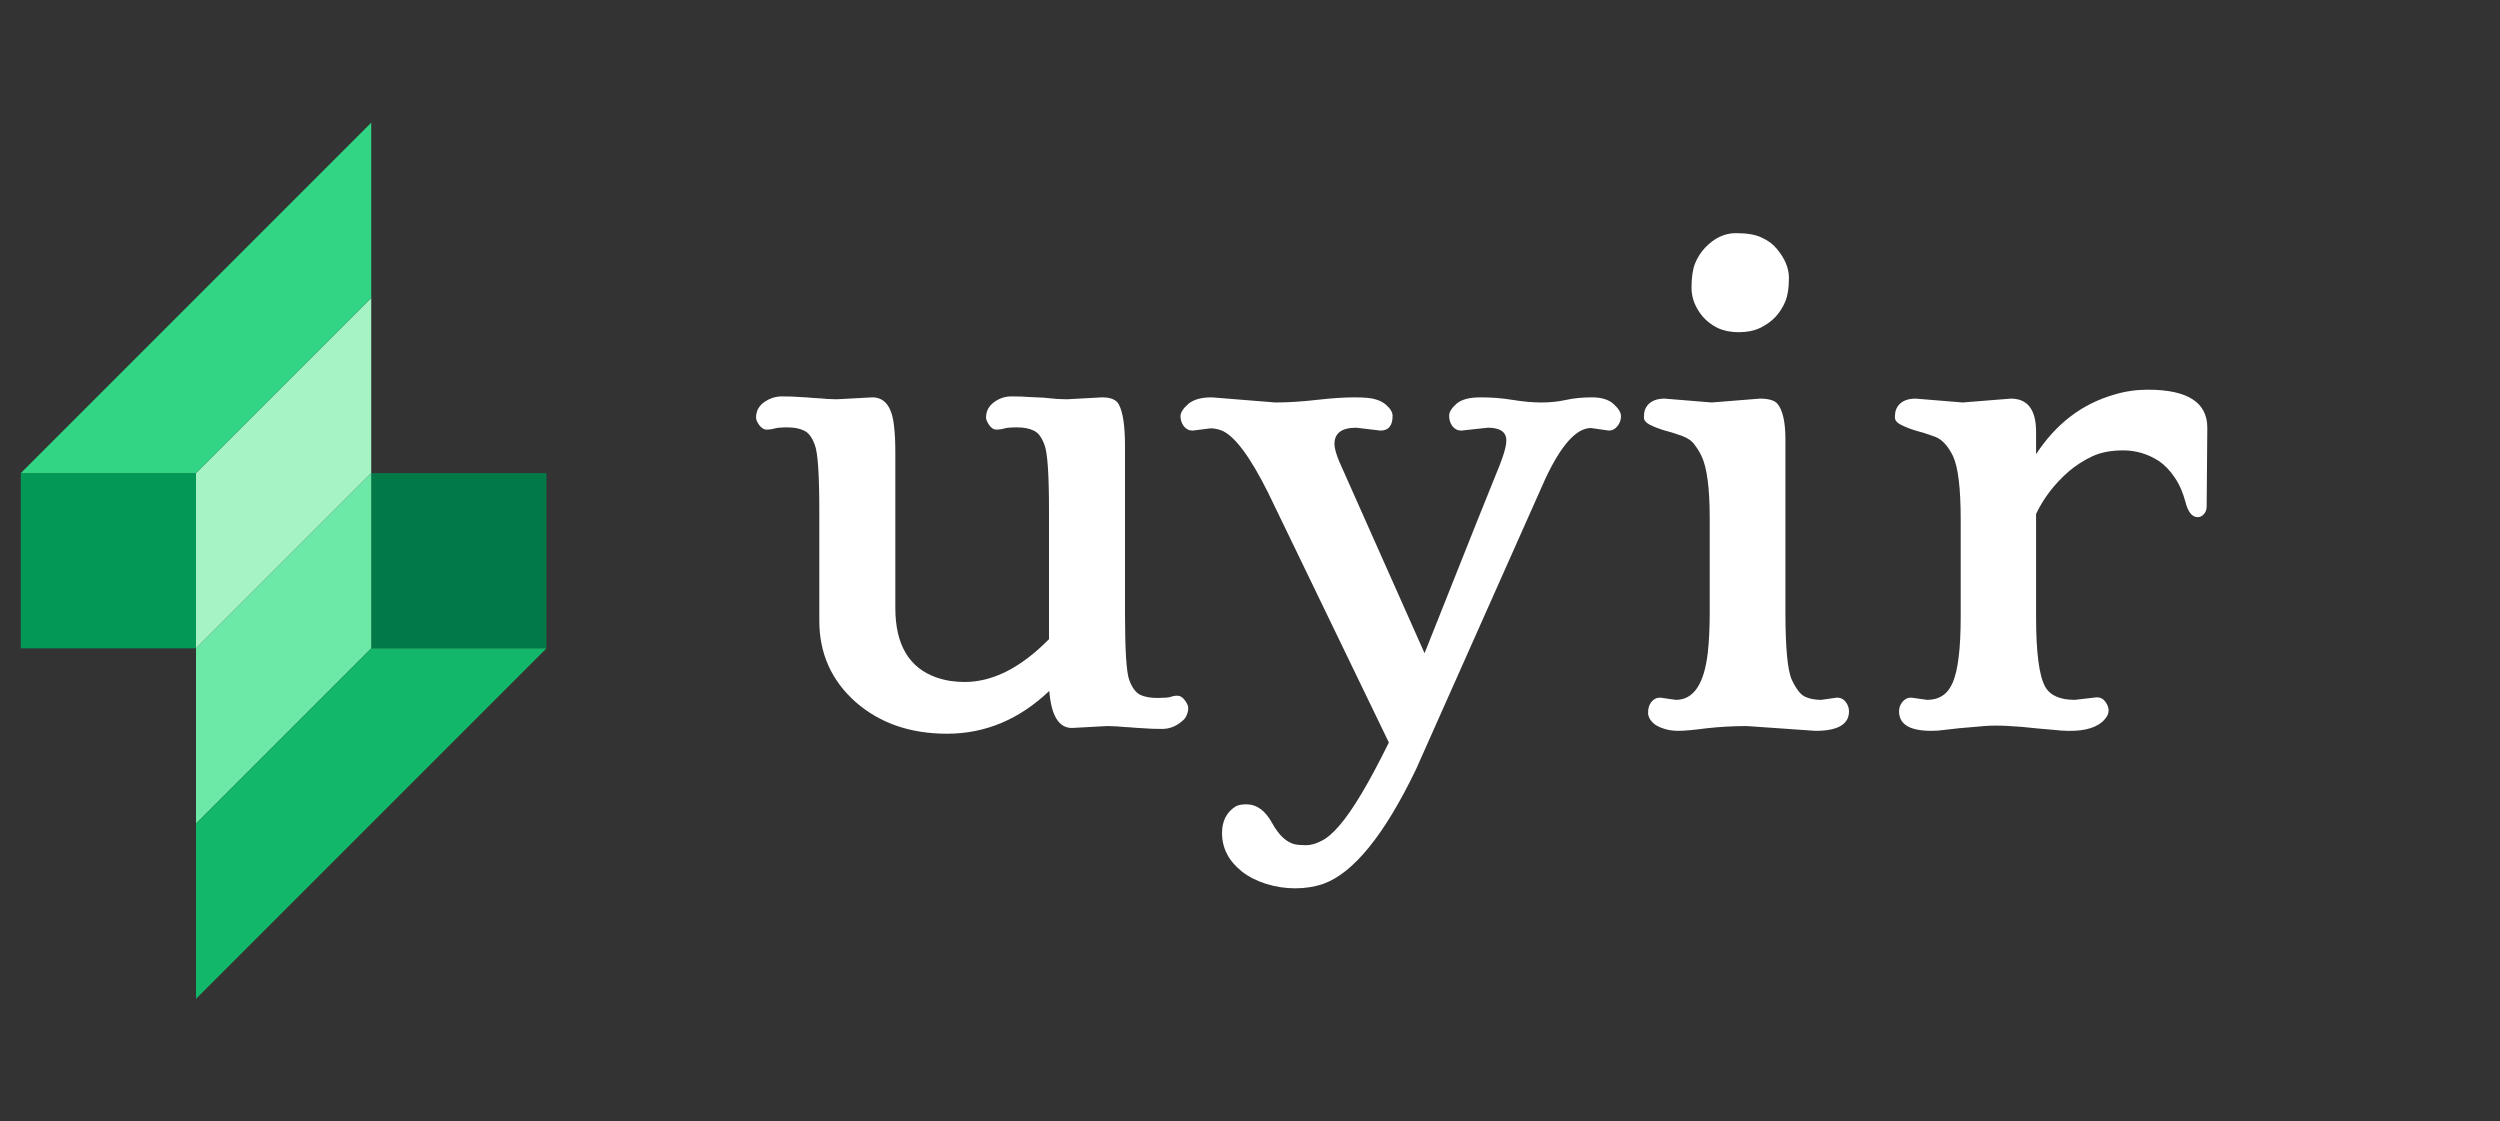 <svg width="107" height="48" viewBox="0 0 107 48" fill="none" xmlns="http://www.w3.org/2000/svg">
<rect x="0" y="0" width="107" height="48" fill="#333333" stroke="none"/>
<rect x="0.889" y="20.25" width="7.5" height="7.5" fill="#039855"/>
<rect x="23.389" y="27.75" width="7.5" height="7.5" transform="rotate(180 23.389 27.75)" fill="#027A48"/>
<path d="M8.389 20.25L15.889 12.75V20.25L8.389 27.75V20.25Z" fill="#A6F4C5"/>
<path d="M15.889 27.75L8.389 35.25L8.389 27.75L15.889 20.25L15.889 27.75Z" fill="#6CE9A6"/>
<path d="M0.889 20.25L15.889 5.25V12.75L8.389 20.25H0.889Z" fill="#32D583"/>
<path d="M23.389 27.75L8.389 42.75L8.389 35.25L15.889 27.75L23.389 27.75Z" fill="#12B76A"/>
<path d="M82.66 31.28C81.74 31.28 81.279 31.002 81.279 30.446C81.279 30.3 81.325 30.168 81.416 30.05C81.516 29.922 81.644 29.858 81.799 29.858L82.482 29.954C83.002 29.954 83.367 29.708 83.576 29.216C83.804 28.687 83.918 27.748 83.918 26.399V22.23C83.918 20.899 83.809 19.996 83.59 19.523C83.371 19.076 83.111 18.798 82.811 18.689C82.51 18.579 82.236 18.492 81.99 18.429C81.753 18.356 81.544 18.274 81.361 18.183C81.188 18.091 81.102 17.987 81.102 17.868C81.102 17.741 81.115 17.636 81.143 17.554C81.17 17.472 81.216 17.394 81.279 17.321C81.434 17.148 81.671 17.061 81.99 17.061L84 17.226L86.064 17.061C86.784 17.061 87.144 17.535 87.144 18.483V19.44C88.001 18.128 89.122 17.276 90.508 16.884C90.963 16.747 91.438 16.679 91.93 16.679C93.625 16.679 94.473 17.221 94.473 18.306L94.445 21.683C94.445 21.81 94.404 21.92 94.322 22.011C94.249 22.093 94.163 22.134 94.062 22.134C93.826 22.134 93.652 21.924 93.543 21.505C93.434 21.086 93.279 20.73 93.078 20.439C92.878 20.138 92.65 19.901 92.394 19.727C91.921 19.427 91.415 19.276 90.877 19.276C90.348 19.276 89.902 19.363 89.537 19.536C89.172 19.709 88.835 19.928 88.525 20.192C87.924 20.721 87.463 21.323 87.144 21.997V26.399C87.144 27.912 87.272 28.906 87.527 29.38C87.737 29.763 88.161 29.954 88.799 29.954L89.742 29.845C89.897 29.845 90.02 29.909 90.111 30.036C90.203 30.164 90.248 30.287 90.248 30.405C90.248 30.524 90.207 30.633 90.125 30.733C90.052 30.834 89.952 30.925 89.824 31.007C89.414 31.262 88.776 31.34 87.91 31.239C87.701 31.221 87.491 31.203 87.281 31.185C86.233 31.066 85.449 31.03 84.93 31.075C84.41 31.121 84.041 31.153 83.822 31.171C83.603 31.198 83.403 31.221 83.221 31.239C83.038 31.267 82.852 31.28 82.66 31.28Z" fill="white"/>
<path d="M75.992 13.562C75.81 13.753 75.587 13.912 75.322 14.04C75.067 14.159 74.766 14.218 74.42 14.218C74.083 14.218 73.782 14.159 73.518 14.04C73.262 13.912 73.048 13.748 72.875 13.548C72.556 13.165 72.397 12.755 72.397 12.317C72.397 11.88 72.447 11.534 72.547 11.278C72.656 11.014 72.802 10.786 72.984 10.595C73.376 10.185 73.814 9.979 74.297 9.979C74.78 9.979 75.149 10.043 75.404 10.171C75.669 10.289 75.883 10.449 76.047 10.649C76.393 11.06 76.566 11.474 76.566 11.894C76.566 12.313 76.516 12.646 76.416 12.892C76.316 13.138 76.174 13.361 75.992 13.562ZM77.701 31.28L74.762 31.075C74.178 31.075 73.604 31.107 73.039 31.171C72.483 31.244 72.082 31.28 71.836 31.28C71.599 31.28 71.389 31.248 71.207 31.185C71.034 31.13 70.897 31.061 70.797 30.98C70.624 30.834 70.537 30.674 70.537 30.501C70.537 30.319 70.583 30.168 70.674 30.05C70.774 29.922 70.902 29.858 71.057 29.858L71.727 29.954C72.483 29.954 72.939 29.28 73.094 27.931C73.148 27.457 73.176 26.878 73.176 26.194V22.175C73.176 20.881 73.057 19.992 72.82 19.509C72.747 19.354 72.652 19.199 72.533 19.044C72.424 18.88 72.246 18.752 72 18.661C71.754 18.57 71.508 18.492 71.262 18.429C71.016 18.356 70.801 18.274 70.619 18.183C70.446 18.091 70.359 17.987 70.359 17.868C70.359 17.741 70.373 17.636 70.4 17.554C70.428 17.472 70.473 17.394 70.537 17.321C70.692 17.148 70.929 17.061 71.248 17.061L73.258 17.226L75.322 17.061C75.696 17.061 75.947 17.134 76.074 17.28C76.302 17.554 76.416 18.064 76.416 18.811V26.194C76.416 27.726 76.507 28.692 76.689 29.093C76.872 29.485 77.059 29.726 77.25 29.817C77.441 29.909 77.674 29.954 77.947 29.954L78.617 29.858C78.781 29.858 78.909 29.922 79 30.05C79.091 30.168 79.137 30.3 79.137 30.446C79.137 31.002 78.658 31.28 77.701 31.28Z" fill="white"/>
<path d="M68.859 18.429L68.094 18.319C67.474 18.319 66.827 19.035 66.152 20.466L60.602 32.935C59.253 35.733 57.931 37.364 56.637 37.829C56.263 37.957 55.862 38.02 55.434 38.02C55.014 38.02 54.6 37.957 54.19 37.829C53.788 37.702 53.447 37.528 53.164 37.31C52.59 36.854 52.303 36.302 52.303 35.655C52.303 35.145 52.494 34.767 52.877 34.52C52.986 34.457 53.141 34.425 53.342 34.425C53.788 34.425 54.158 34.694 54.449 35.231C54.732 35.742 55.051 36.043 55.406 36.134C55.534 36.161 55.698 36.175 55.898 36.175C56.099 36.175 56.313 36.116 56.541 35.997C56.778 35.888 57.038 35.669 57.32 35.341C57.885 34.694 58.592 33.509 59.44 31.786V31.773L54.272 21.081C53.488 19.513 52.818 18.625 52.262 18.415C52.107 18.36 51.956 18.333 51.81 18.333L51.045 18.429C50.89 18.429 50.762 18.365 50.662 18.237C50.571 18.11 50.525 17.968 50.525 17.814C50.525 17.659 50.635 17.485 50.853 17.294C51.072 17.102 51.41 17.007 51.865 17.007L54.586 17.226C55.124 17.226 55.712 17.189 56.35 17.116C56.988 17.043 57.53 17.007 57.977 17.007C58.423 17.007 58.733 17.039 58.906 17.102C59.079 17.157 59.216 17.23 59.316 17.321C59.508 17.485 59.603 17.645 59.603 17.8C59.603 18.219 59.43 18.429 59.084 18.429L58.045 18.306C57.425 18.306 57.115 18.538 57.115 19.003C57.115 19.176 57.184 19.427 57.32 19.755L60.971 27.958C62.894 23.118 63.915 20.561 64.033 20.288C64.152 20.006 64.238 19.782 64.293 19.618C64.412 19.29 64.471 19.035 64.471 18.852C64.471 18.488 64.206 18.306 63.678 18.306L62.543 18.429C62.388 18.429 62.26 18.365 62.16 18.237C62.069 18.11 62.023 17.964 62.023 17.8C62.023 17.636 62.128 17.463 62.338 17.28C62.547 17.098 62.889 17.007 63.363 17.007C63.846 17.007 64.307 17.043 64.744 17.116C65.191 17.189 65.601 17.226 65.975 17.226C66.348 17.226 66.699 17.189 67.027 17.116C67.365 17.043 67.734 17.007 68.135 17.007C68.545 17.007 68.855 17.102 69.064 17.294C69.274 17.485 69.379 17.659 69.379 17.814C69.379 17.968 69.329 18.11 69.228 18.237C69.128 18.365 69.005 18.429 68.859 18.429Z" fill="white"/>
<path d="M44.91 29.571C43.625 30.793 42.167 31.403 40.535 31.403C38.958 31.403 37.655 30.952 36.625 30.05C35.586 29.129 35.066 27.967 35.066 26.564V21.833C35.066 20.302 35.003 19.372 34.875 19.044C34.757 18.716 34.602 18.511 34.41 18.429C34.228 18.338 33.991 18.292 33.699 18.292C33.417 18.292 33.225 18.31 33.125 18.347C33.025 18.374 32.92 18.388 32.81 18.388C32.701 18.388 32.596 18.324 32.496 18.196C32.405 18.069 32.359 17.959 32.359 17.868C32.359 17.768 32.378 17.668 32.414 17.567C32.46 17.458 32.533 17.358 32.633 17.267C32.888 17.066 33.166 16.966 33.467 16.966C33.777 16.966 34.032 16.975 34.232 16.993C34.433 17.002 34.633 17.016 34.834 17.034C35.035 17.043 35.221 17.057 35.395 17.075C35.577 17.084 35.718 17.089 35.818 17.089L37.336 17.007C37.874 17.007 38.184 17.422 38.266 18.251C38.302 18.552 38.32 18.921 38.32 19.358V26.017C38.32 27.593 38.908 28.587 40.084 28.997C40.449 29.125 40.85 29.189 41.287 29.189C42.49 29.189 43.693 28.578 44.897 27.356V21.847C44.897 20.297 44.833 19.363 44.705 19.044C44.587 18.716 44.432 18.511 44.24 18.429C44.058 18.338 43.821 18.292 43.529 18.292C43.247 18.292 43.055 18.31 42.955 18.347C42.855 18.374 42.75 18.388 42.641 18.388C42.531 18.388 42.431 18.324 42.34 18.196C42.249 18.069 42.203 17.959 42.203 17.868C42.203 17.768 42.221 17.668 42.258 17.567C42.303 17.458 42.376 17.358 42.477 17.267C42.714 17.066 42.987 16.966 43.297 16.966C43.607 16.966 43.862 16.975 44.062 16.993L44.664 17.02C44.874 17.039 45.065 17.057 45.238 17.075C45.421 17.084 45.562 17.089 45.662 17.089L47.166 17.007C47.549 17.007 47.79 17.112 47.891 17.321C48.064 17.649 48.15 18.242 48.15 19.099V26.235C48.15 27.812 48.21 28.765 48.328 29.093C48.447 29.421 48.602 29.635 48.793 29.735C48.984 29.826 49.226 29.872 49.518 29.872C49.809 29.872 50.001 29.858 50.092 29.831C50.183 29.795 50.283 29.776 50.393 29.776C50.511 29.776 50.616 29.84 50.707 29.968C50.807 30.095 50.857 30.209 50.857 30.31C50.857 30.401 50.835 30.501 50.789 30.61C50.753 30.711 50.68 30.802 50.57 30.884C50.324 31.093 50.046 31.198 49.736 31.198C49.426 31.198 49.171 31.189 48.971 31.171C48.77 31.162 48.57 31.148 48.369 31.13C48.169 31.121 47.982 31.107 47.809 31.089C47.635 31.08 47.494 31.075 47.385 31.075L45.881 31.157C45.316 31.157 44.992 30.629 44.91 29.571Z" fill="white"/>
</svg>
